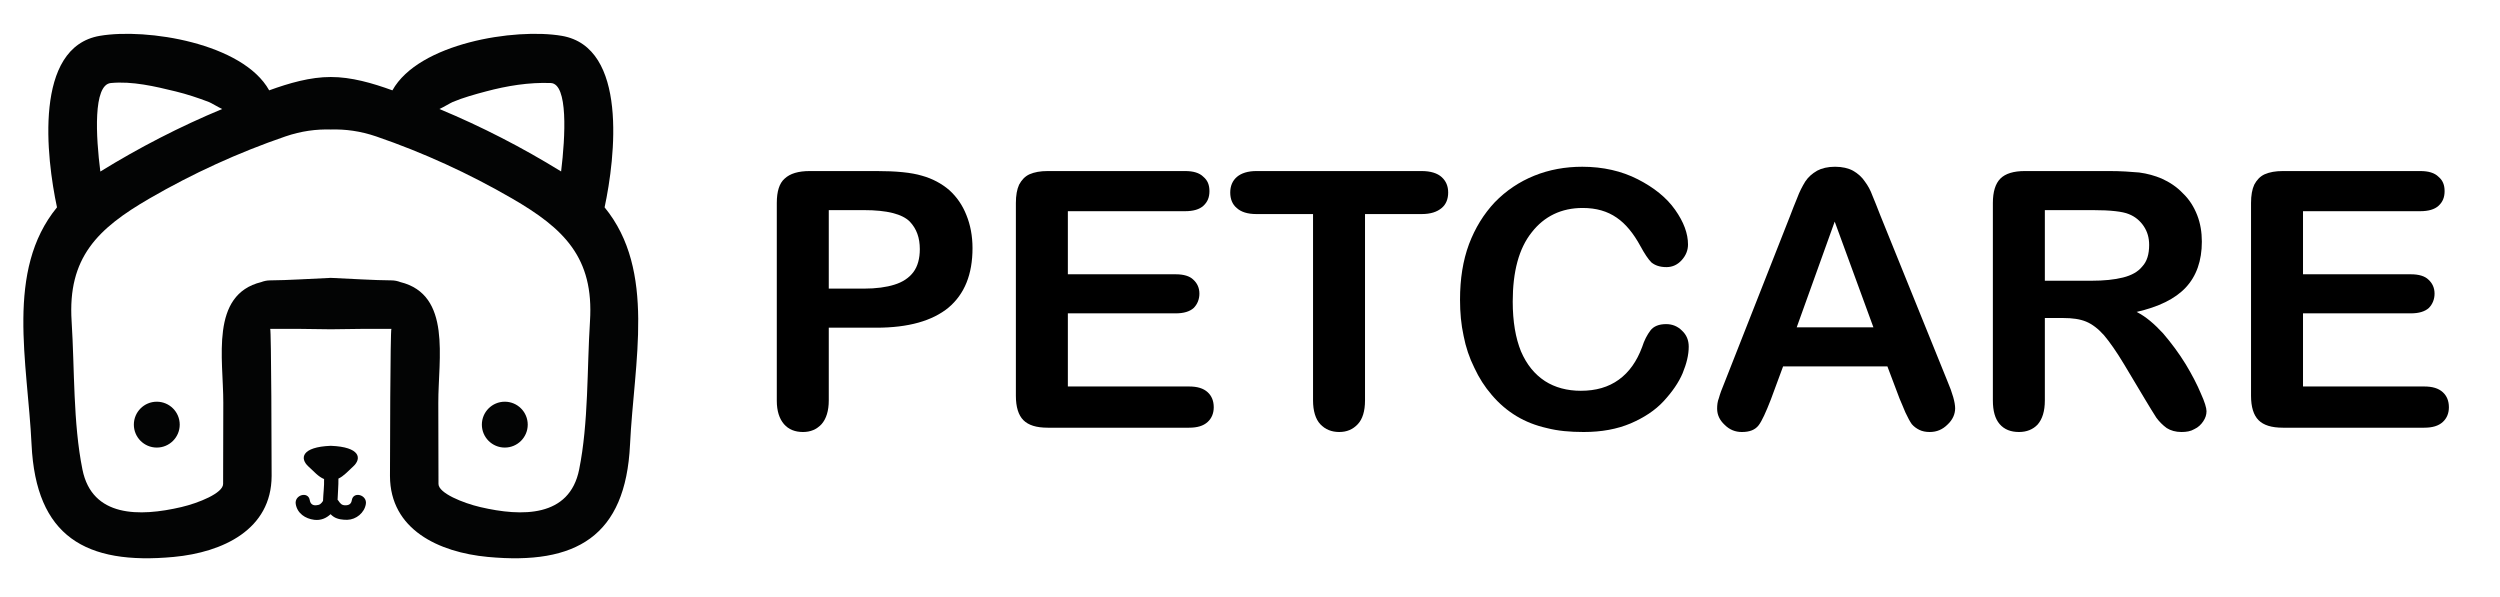 <?xml version="1.0" encoding="UTF-8" standalone="no"?>
<!DOCTYPE svg PUBLIC "-//W3C//DTD SVG 1.1//EN" "http://www.w3.org/Graphics/SVG/1.1/DTD/svg11.dtd">
<svg width="100%" height="100%" viewBox="0 0 1860 444" version="1.1" xmlns="http://www.w3.org/2000/svg" xmlns:xlink="http://www.w3.org/1999/xlink" xml:space="preserve" xmlns:serif="http://www.serif.com/" style="fill-rule:evenodd;clip-rule:evenodd;stroke-linejoin:round;stroke-miterlimit:2;">
    <g transform="matrix(1,0,0,1,-2365,0)">
        <g id="petcare_black" transform="matrix(1,0,0,1,-0.449,1037.76)">
            <rect x="2365.45" y="-1037.76" width="1859.46" height="443.068" style="fill:none;"/>
            <g transform="matrix(4.167,0,0,4.167,3202.31,-498.508)">
                <g transform="matrix(1,0,0,1,-258.896,-581.189)">
                    <path d="M163.405,509.128C162.86,517.691 163.161,527.228 161.468,535.624C159.743,544.168 151.274,544.062 143.814,542.315C140.739,541.595 136.358,539.828 136.355,538.188C136.344,533.358 136.333,528.529 136.323,523.698C136.304,515.832 138.734,504.397 129.533,502.14C129.063,501.962 128.544,501.842 127.95,501.838C124.709,501.817 120.972,501.554 117.128,501.393C113.285,501.554 109.546,501.817 106.307,501.838C105.711,501.842 105.192,501.962 104.724,502.14C95.522,504.397 97.952,515.832 97.934,523.698C97.923,528.529 97.912,533.358 97.901,538.188C97.898,539.828 93.518,541.595 90.442,542.315C82.982,544.062 74.513,544.168 72.788,535.624C71.095,527.228 71.396,517.691 70.852,509.128C70.126,497.749 75.514,492.572 84.783,487.204C92.46,482.757 100.623,479.018 109.014,476.142C111.838,475.175 114.522,474.825 117.128,474.901C119.734,474.825 122.418,475.175 125.243,476.142C133.633,479.018 141.795,482.757 149.474,487.204C158.743,492.572 164.129,497.749 163.405,509.128ZM77.853,466.603C81.696,466.239 85.722,467.199 89.424,468.101C91.446,468.593 93.419,469.253 95.361,469.99C95.764,470.142 96.983,470.892 97.736,471.242C90.205,474.37 82.911,478.13 75.981,482.407C75.187,476.205 74.656,466.905 77.853,466.603ZM144.833,468.101C148.594,467.098 152.503,466.457 156.403,466.603C159.52,466.72 159.013,476.145 158.25,482.391C151.327,478.121 144.042,474.367 136.524,471.244C137.278,470.899 138.498,470.157 138.894,469.99C140.81,469.188 142.83,468.634 144.833,468.101ZM166.013,488.799C167.924,479.888 170.217,460.2 158.368,458.177C150.014,456.752 132.824,459.481 128.129,467.91C124.559,466.615 120.781,465.52 117.128,465.529C113.476,465.52 109.697,466.615 106.127,467.91C101.433,459.481 84.242,456.752 75.889,458.177C64.038,460.2 66.333,479.888 68.242,488.799C58.985,500.104 63.003,516.457 63.701,531.154C64.481,547.553 73.344,552.696 89.096,551.215C97.831,550.392 106.54,546.345 106.563,536.761C106.567,534.04 106.506,510.472 106.307,510.495C109.914,510.472 113.521,510.509 117.128,510.571C120.735,510.509 124.342,510.472 127.95,510.495C127.75,510.472 127.689,534.04 127.694,536.761C127.716,546.345 136.425,550.392 145.161,551.215C160.913,552.696 169.776,547.553 170.554,531.154C171.252,516.457 175.271,500.104 166.013,488.799Z" style="fill:rgb(3,4,4);fill-rule:nonzero;"/>
                    <path d="M86.059,523.501C83.799,523.501 81.964,525.336 81.964,527.596C81.964,529.856 83.799,531.691 86.059,531.691C88.32,531.691 90.154,529.856 90.154,527.596C90.154,525.336 88.32,523.501 86.059,523.501Z" style="fill:rgb(3,4,4);fill-rule:nonzero;"/>
                    <path d="M148.196,523.501C145.935,523.501 144.1,525.336 144.1,527.596C144.1,529.856 145.935,531.691 148.196,531.691C150.456,531.691 152.29,529.856 152.29,527.596C152.29,525.336 150.456,523.501 148.196,523.501Z" style="fill:rgb(3,4,4);fill-rule:nonzero;"/>
                    <path d="M120.882,541.082C120.777,541.724 120.42,541.981 119.787,541.999C119.065,542.016 118.823,541.685 118.467,541.149C118.43,541.094 118.381,541.061 118.34,541.014C118.381,539.744 118.508,538.492 118.49,537.231C119.435,536.791 120.167,535.938 121.117,535.074C122.698,533.637 122.403,531.581 117.128,531.376C111.853,531.581 111.559,533.637 113.14,535.074C114.146,535.987 114.901,536.895 115.929,537.311C115.971,538.608 115.784,539.92 115.74,541.218C115.392,541.736 115.175,541.952 114.47,541.999C113.837,542.037 113.471,541.682 113.374,541.082C113.104,539.431 110.602,540.135 110.869,541.771C111.143,543.449 112.589,544.391 114.162,544.587C115.363,544.733 116.316,544.301 117.087,543.585C117.258,543.757 117.44,543.918 117.664,544.062C118.35,544.502 119.303,544.607 120.094,544.587C121.664,544.544 123.132,543.338 123.387,541.771C123.655,540.135 121.153,539.431 120.882,541.082Z" style="fill:rgb(3,4,4);fill-rule:nonzero;"/>
                </g>
                <g transform="matrix(0.24,0,0,0.24,-278.904,-890.737)">
                    <g transform="matrix(266.667,0,0,266.667,882.398,3490.38)">
                        <path d="M0.356,-0.279L0.223,-0.279L0.223,-0.076C0.223,-0.047 0.216,-0.025 0.203,-0.01C0.189,0.005 0.172,0.012 0.151,0.012C0.129,0.012 0.111,0.005 0.098,-0.01C0.085,-0.025 0.078,-0.047 0.078,-0.075L0.078,-0.627C0.078,-0.659 0.085,-0.682 0.1,-0.695C0.115,-0.709 0.138,-0.716 0.17,-0.716L0.356,-0.716C0.411,-0.716 0.453,-0.712 0.483,-0.703C0.512,-0.695 0.538,-0.681 0.559,-0.663C0.58,-0.644 0.596,-0.621 0.607,-0.593C0.618,-0.566 0.624,-0.535 0.624,-0.501C0.624,-0.428 0.602,-0.373 0.557,-0.335C0.512,-0.298 0.445,-0.279 0.356,-0.279ZM0.321,-0.607L0.223,-0.607L0.223,-0.388L0.321,-0.388C0.355,-0.388 0.384,-0.392 0.406,-0.399C0.429,-0.406 0.447,-0.418 0.459,-0.434C0.471,-0.45 0.477,-0.472 0.477,-0.498C0.477,-0.53 0.468,-0.555 0.449,-0.575C0.428,-0.596 0.386,-0.607 0.321,-0.607Z" style="fill-rule:nonzero;"/>
                    </g>
                    <g transform="matrix(266.667,0,0,266.667,1060.26,3490.38)">
                        <path d="M0.55,-0.604L0.223,-0.604L0.223,-0.428L0.524,-0.428C0.546,-0.428 0.563,-0.423 0.573,-0.413C0.584,-0.403 0.59,-0.39 0.59,-0.374C0.59,-0.358 0.584,-0.344 0.574,-0.334C0.563,-0.324 0.546,-0.319 0.524,-0.319L0.223,-0.319L0.223,-0.115L0.561,-0.115C0.584,-0.115 0.601,-0.11 0.613,-0.099C0.624,-0.089 0.63,-0.075 0.63,-0.057C0.63,-0.04 0.624,-0.026 0.613,-0.016C0.601,-0.005 0.584,-0 0.561,-0L0.167,-0C0.135,-0 0.113,-0.007 0.099,-0.021C0.085,-0.035 0.078,-0.058 0.078,-0.089L0.078,-0.627C0.078,-0.648 0.081,-0.665 0.087,-0.678C0.094,-0.691 0.103,-0.701 0.116,-0.707C0.13,-0.713 0.146,-0.716 0.167,-0.716L0.55,-0.716C0.573,-0.716 0.59,-0.711 0.601,-0.7C0.613,-0.69 0.618,-0.677 0.618,-0.66C0.618,-0.643 0.613,-0.63 0.601,-0.619C0.59,-0.609 0.573,-0.604 0.55,-0.604Z" style="fill-rule:nonzero;"/>
                    </g>
                    <g transform="matrix(266.667,0,0,266.667,1238.13,3490.38)">
                        <path d="M0.543,-0.596L0.385,-0.596L0.385,-0.076C0.385,-0.046 0.378,-0.024 0.365,-0.01C0.351,0.005 0.334,0.012 0.313,0.012C0.292,0.012 0.274,0.005 0.26,-0.01C0.247,-0.024 0.24,-0.047 0.24,-0.076L0.24,-0.596L0.082,-0.596C0.057,-0.596 0.039,-0.602 0.027,-0.613C0.015,-0.623 0.009,-0.638 0.009,-0.656C0.009,-0.674 0.015,-0.689 0.028,-0.7C0.04,-0.71 0.058,-0.716 0.082,-0.716L0.543,-0.716C0.568,-0.716 0.587,-0.71 0.599,-0.699C0.611,-0.688 0.617,-0.674 0.617,-0.656C0.617,-0.638 0.611,-0.623 0.599,-0.613C0.586,-0.602 0.568,-0.596 0.543,-0.596Z" style="fill-rule:nonzero;"/>
                    </g>
                    <g transform="matrix(266.667,0,0,266.667,1398.15,3490.38)">
                        <path d="M0.688,-0.226C0.688,-0.203 0.682,-0.179 0.671,-0.152C0.66,-0.126 0.642,-0.1 0.618,-0.074C0.594,-0.048 0.563,-0.028 0.526,-0.012C0.488,0.004 0.445,0.012 0.395,0.012C0.357,0.012 0.323,0.009 0.292,0.001C0.261,-0.006 0.233,-0.017 0.208,-0.032C0.183,-0.047 0.159,-0.067 0.138,-0.092C0.119,-0.114 0.103,-0.139 0.09,-0.167C0.076,-0.195 0.066,-0.225 0.06,-0.256C0.053,-0.288 0.05,-0.321 0.05,-0.357C0.05,-0.415 0.058,-0.466 0.075,-0.512C0.092,-0.557 0.116,-0.596 0.147,-0.629C0.178,-0.661 0.215,-0.686 0.257,-0.703C0.299,-0.72 0.344,-0.728 0.391,-0.728C0.449,-0.728 0.501,-0.716 0.546,-0.693C0.591,-0.67 0.626,-0.642 0.65,-0.608C0.674,-0.574 0.686,-0.542 0.686,-0.511C0.686,-0.495 0.68,-0.48 0.668,-0.467C0.657,-0.455 0.643,-0.448 0.626,-0.448C0.607,-0.448 0.594,-0.453 0.584,-0.461C0.575,-0.47 0.565,-0.485 0.553,-0.507C0.534,-0.542 0.512,-0.569 0.487,-0.586C0.461,-0.604 0.43,-0.613 0.392,-0.613C0.333,-0.613 0.285,-0.59 0.25,-0.545C0.214,-0.5 0.197,-0.435 0.197,-0.352C0.197,-0.296 0.205,-0.25 0.22,-0.213C0.236,-0.176 0.258,-0.149 0.287,-0.13C0.315,-0.112 0.349,-0.103 0.387,-0.103C0.429,-0.103 0.464,-0.113 0.493,-0.134C0.522,-0.155 0.543,-0.185 0.558,-0.225C0.564,-0.244 0.572,-0.259 0.581,-0.271C0.59,-0.283 0.605,-0.289 0.625,-0.289C0.642,-0.289 0.657,-0.283 0.669,-0.271C0.682,-0.259 0.688,-0.244 0.688,-0.226Z" style="fill-rule:nonzero;"/>
                    </g>
                    <g transform="matrix(266.667,0,0,266.667,1595.55,3490.38)">
                        <path d="M0.536,-0.081L0.502,-0.171L0.211,-0.171L0.177,-0.079C0.163,-0.043 0.152,-0.019 0.143,-0.007C0.133,0.006 0.118,0.012 0.096,0.012C0.078,0.012 0.062,0.006 0.048,-0.008C0.034,-0.021 0.027,-0.036 0.027,-0.053C0.027,-0.063 0.028,-0.073 0.032,-0.083C0.035,-0.094 0.04,-0.108 0.048,-0.127L0.231,-0.592C0.236,-0.605 0.242,-0.621 0.25,-0.64C0.257,-0.659 0.265,-0.674 0.273,-0.687C0.281,-0.699 0.292,-0.709 0.306,-0.717C0.319,-0.724 0.336,-0.728 0.356,-0.728C0.376,-0.728 0.393,-0.724 0.406,-0.717C0.42,-0.709 0.431,-0.699 0.439,-0.687C0.448,-0.675 0.455,-0.662 0.46,-0.648C0.466,-0.634 0.473,-0.616 0.482,-0.593L0.669,-0.131C0.684,-0.096 0.691,-0.07 0.691,-0.054C0.691,-0.038 0.684,-0.022 0.67,-0.009C0.656,0.005 0.64,0.012 0.62,0.012C0.609,0.012 0.599,0.01 0.591,0.006C0.583,0.002 0.576,-0.003 0.57,-0.01C0.565,-0.017 0.559,-0.028 0.552,-0.043C0.546,-0.057 0.541,-0.07 0.536,-0.081ZM0.249,-0.28L0.463,-0.28L0.355,-0.575L0.249,-0.28Z" style="fill-rule:nonzero;"/>
                    </g>
                    <g transform="matrix(266.667,0,0,266.667,1787.35,3490.38)">
                        <path d="M0.273,-0.306L0.222,-0.306L0.222,-0.076C0.222,-0.046 0.215,-0.024 0.202,-0.009C0.189,0.005 0.171,0.012 0.15,0.012C0.127,0.012 0.109,0.005 0.096,-0.01C0.083,-0.025 0.077,-0.047 0.077,-0.076L0.077,-0.627C0.077,-0.658 0.084,-0.681 0.098,-0.695C0.112,-0.709 0.135,-0.716 0.166,-0.716L0.402,-0.716C0.434,-0.716 0.462,-0.714 0.485,-0.712C0.508,-0.709 0.529,-0.703 0.548,-0.695C0.57,-0.685 0.59,-0.672 0.607,-0.654C0.625,-0.637 0.638,-0.616 0.647,-0.593C0.656,-0.57 0.66,-0.545 0.66,-0.519C0.66,-0.466 0.645,-0.423 0.615,-0.391C0.585,-0.359 0.539,-0.337 0.478,-0.323C0.504,-0.31 0.528,-0.289 0.552,-0.263C0.575,-0.236 0.596,-0.208 0.615,-0.177C0.633,-0.147 0.647,-0.12 0.657,-0.096C0.668,-0.072 0.673,-0.055 0.673,-0.046C0.673,-0.036 0.67,-0.027 0.664,-0.018C0.658,-0.009 0.65,-0.001 0.639,0.004C0.629,0.01 0.617,0.012 0.603,0.012C0.587,0.012 0.573,0.008 0.562,0.001C0.551,-0.007 0.541,-0.017 0.533,-0.028C0.525,-0.04 0.515,-0.057 0.501,-0.08L0.443,-0.177C0.422,-0.212 0.403,-0.239 0.387,-0.258C0.371,-0.276 0.354,-0.289 0.337,-0.296C0.32,-0.303 0.299,-0.306 0.273,-0.306ZM0.356,-0.607L0.222,-0.607L0.222,-0.41L0.352,-0.41C0.387,-0.41 0.416,-0.413 0.44,-0.419C0.464,-0.425 0.482,-0.435 0.494,-0.45C0.507,-0.464 0.513,-0.484 0.513,-0.51C0.513,-0.53 0.508,-0.547 0.498,-0.562C0.488,-0.577 0.474,-0.589 0.456,-0.596C0.439,-0.603 0.406,-0.607 0.356,-0.607Z" style="fill-rule:nonzero;"/>
                    </g>
                    <g transform="matrix(266.667,0,0,266.667,1979.14,3490.38)">
                        <path d="M0.55,-0.604L0.223,-0.604L0.223,-0.428L0.524,-0.428C0.546,-0.428 0.563,-0.423 0.573,-0.413C0.584,-0.403 0.59,-0.39 0.59,-0.374C0.59,-0.358 0.584,-0.344 0.574,-0.334C0.563,-0.324 0.546,-0.319 0.524,-0.319L0.223,-0.319L0.223,-0.115L0.561,-0.115C0.584,-0.115 0.601,-0.11 0.613,-0.099C0.624,-0.089 0.63,-0.075 0.63,-0.057C0.63,-0.04 0.624,-0.026 0.613,-0.016C0.601,-0.005 0.584,-0 0.561,-0L0.167,-0C0.135,-0 0.113,-0.007 0.099,-0.021C0.085,-0.035 0.078,-0.058 0.078,-0.089L0.078,-0.627C0.078,-0.648 0.081,-0.665 0.087,-0.678C0.094,-0.691 0.103,-0.701 0.116,-0.707C0.13,-0.713 0.146,-0.716 0.167,-0.716L0.55,-0.716C0.573,-0.716 0.59,-0.711 0.601,-0.7C0.613,-0.69 0.618,-0.677 0.618,-0.66C0.618,-0.643 0.613,-0.63 0.601,-0.619C0.59,-0.609 0.573,-0.604 0.55,-0.604Z" style="fill-rule:nonzero;"/>
                    </g>
                </g>
            </g>
        </g>
    </g>
</svg>
